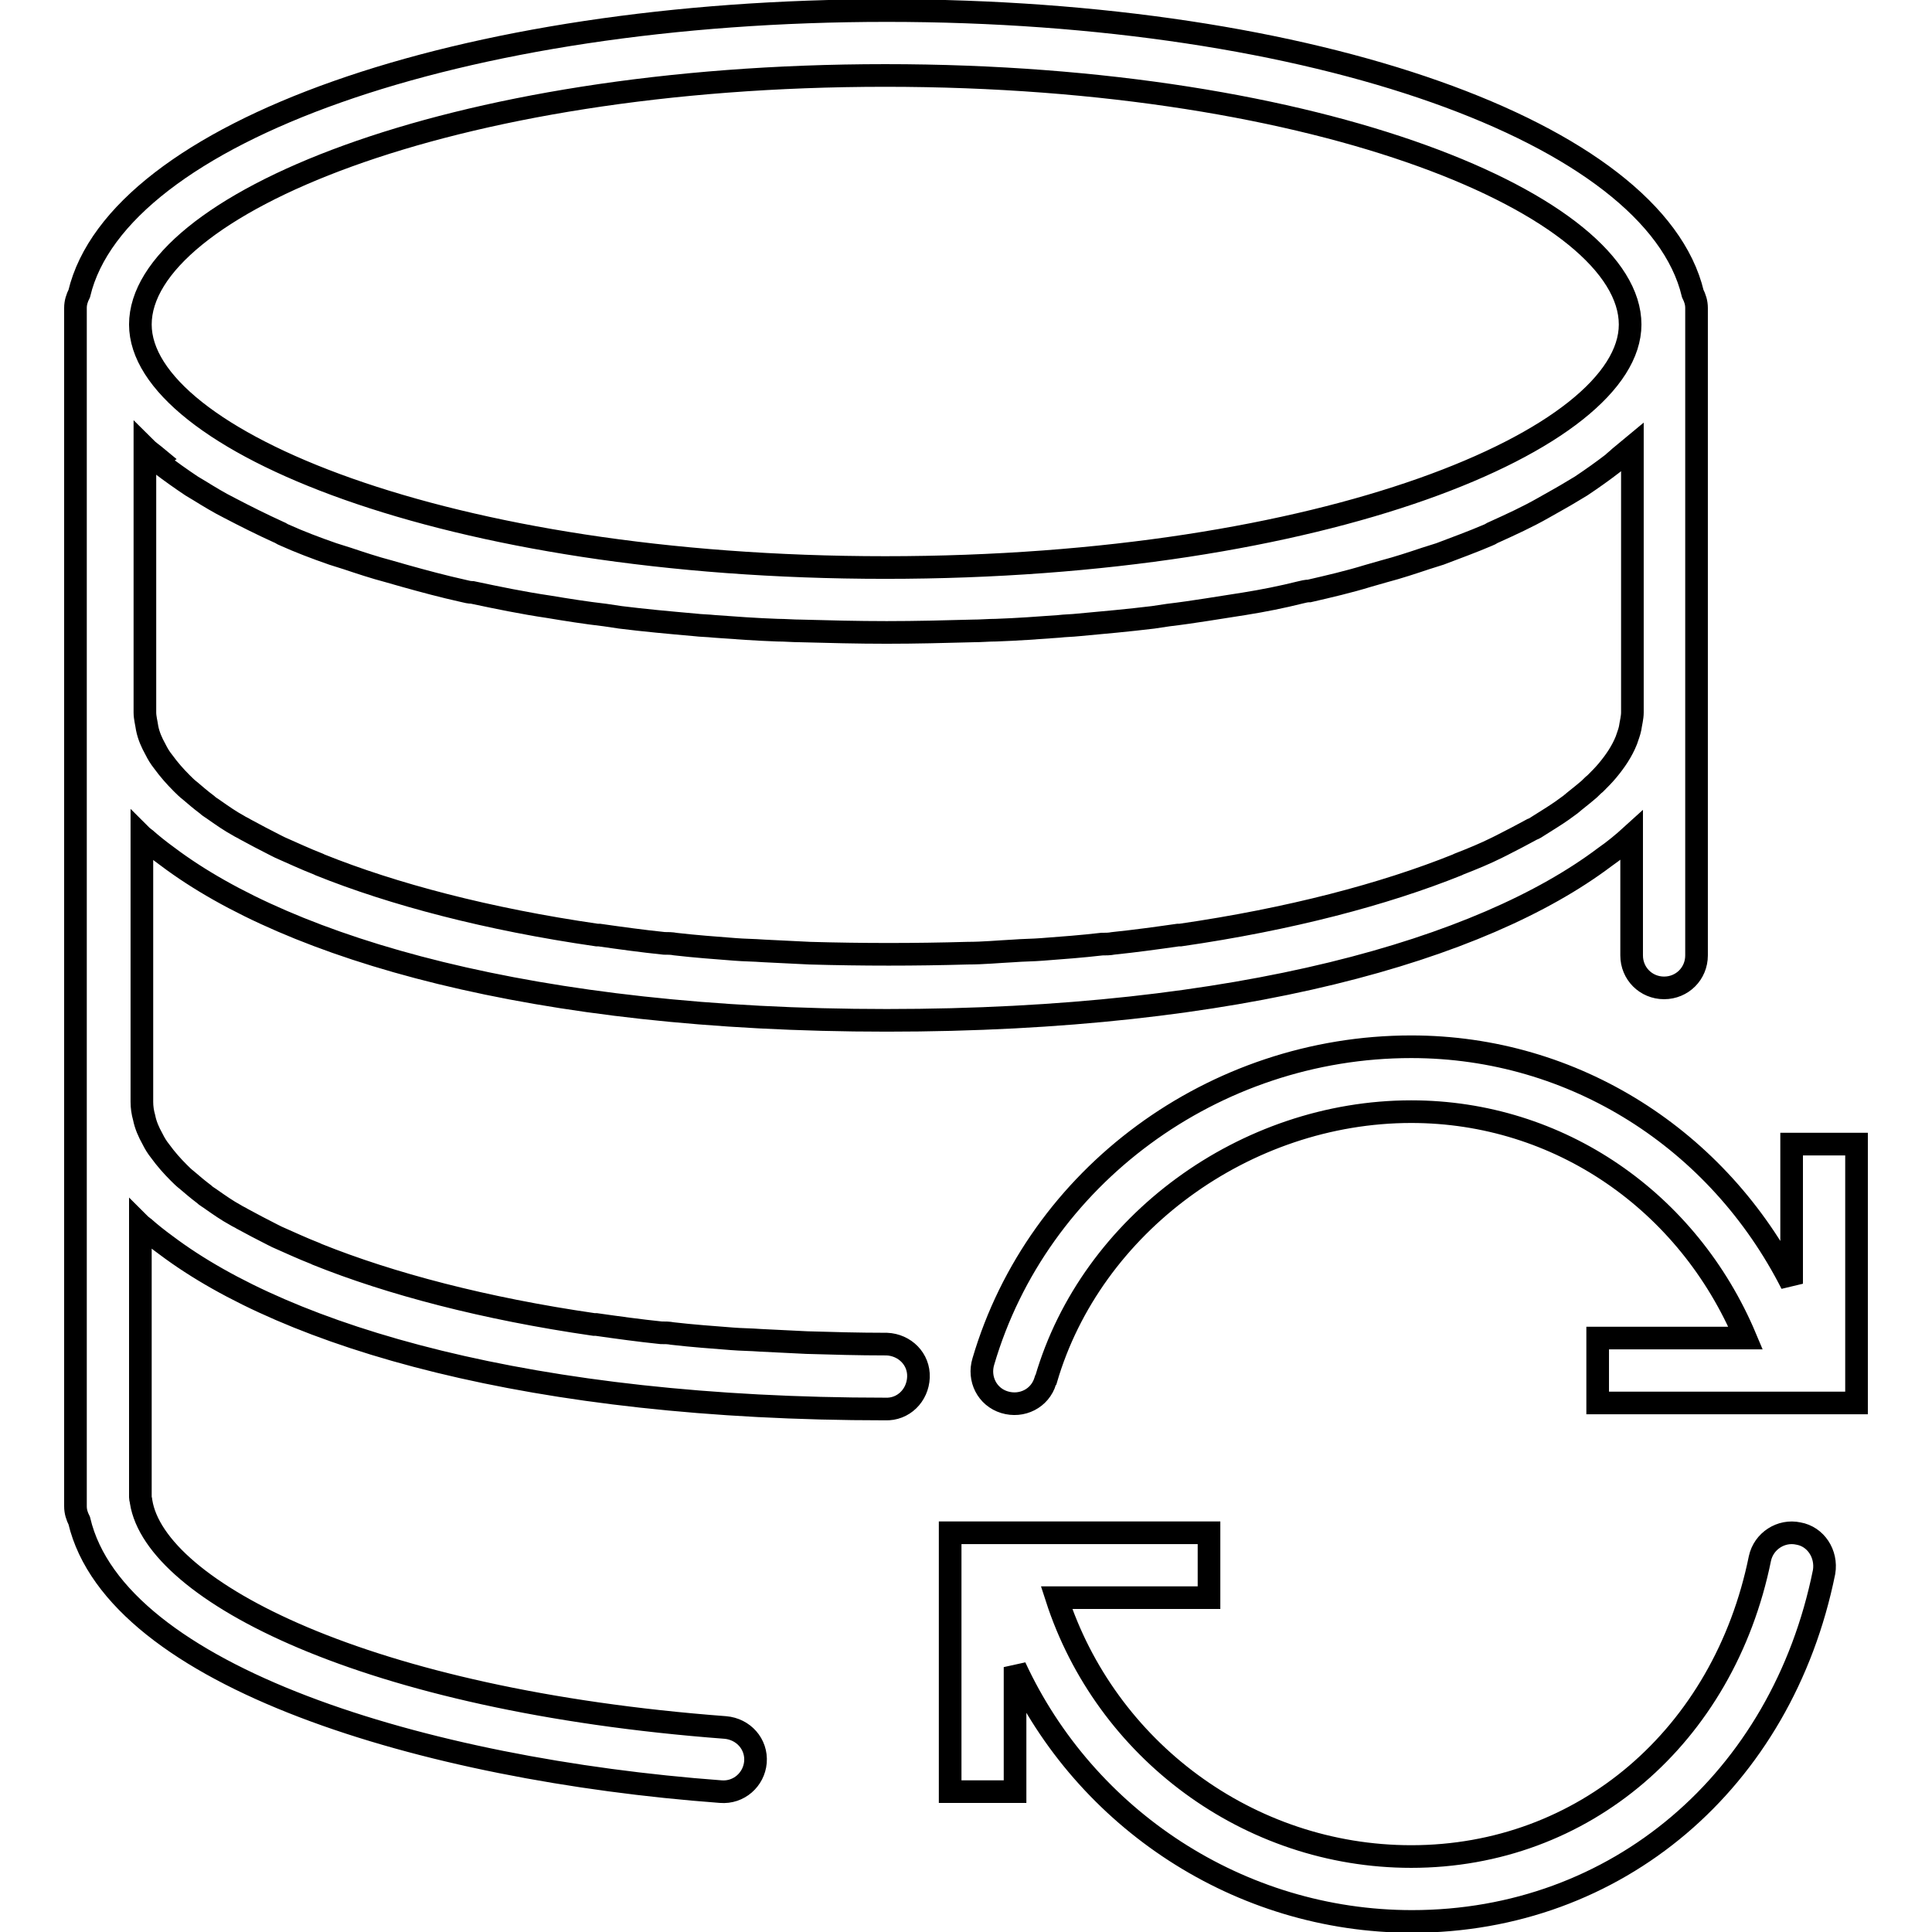 <?xml version="1.0" encoding="utf-8"?>
<!-- Svg Vector Icons : http://www.onlinewebfonts.com/icon -->
<!DOCTYPE svg PUBLIC "-//W3C//DTD SVG 1.1//EN" "http://www.w3.org/Graphics/SVG/1.1/DTD/svg11.dtd">
<svg version="1.1" xmlns="http://www.w3.org/2000/svg" xmlns:xlink="http://www.w3.org/1999/xlink" x="0px" y="0px" viewBox="0 0 256 256" enable-background="new 0 0 256 256" xml:space="preserve">
<g> <path stroke-width="3" fill-opacity="0" stroke="#000000"  d="M238.3,203.2c-2.3-0.5-4.6,1-5.1,3.3c0,0,0,0,0,0c-4.8,23.6-23.4,39.5-46.2,39.5c-21.6,0-40.5-14.2-47-34.3 h20.2v-8.6h-34.3v34.3h8.6v-16.5c9.3,20.1,29.7,33.7,52.6,33.7c27.1,0,49-18.6,54.6-46.3C242.1,205.9,240.6,203.6,238.3,203.2 L238.3,203.2z M237.4,151.6v18.5c-9.7-19.1-28.8-31.4-50.4-31.4c-26.2,0-49.5,17.2-56.7,41.7c-0.7,2.3,0.5,4.7,2.8,5.4 s4.7-0.5,5.4-2.8c0-0.1,0-0.1,0.1-0.2c6-20.6,26.4-35.5,48.4-35.5c19.6,0,36.7,11.9,44.3,30h-19.6v8.6H246v-34.3H237.4L237.4,151.6 z M117.3,178.1c-3.5,0-7-0.1-10.4-0.2c-2.1-0.1-4.1-0.2-6.1-0.3c-1.3-0.1-2.6-0.1-3.8-0.2c-2.6-0.2-5.3-0.4-7.9-0.7 c-0.5-0.1-1-0.1-1.5-0.1c-2.9-0.3-5.8-0.7-8.6-1.1l-0.3,0c-14.5-2.1-27-5.4-36.7-9.3l-0.2-0.1c-1.8-0.7-3.5-1.5-5.1-2.2 c-0.2-0.1-0.4-0.2-0.6-0.3c-1.4-0.7-2.7-1.4-4-2.1c-0.3-0.2-0.6-0.3-0.9-0.5c-1.1-0.6-2.1-1.3-3.1-2c-0.4-0.3-0.8-0.5-1.1-0.8 c-0.8-0.6-1.5-1.2-2.2-1.8c-0.4-0.3-0.8-0.7-1.1-1c-0.9-0.9-1.7-1.8-2.5-2.9c-0.4-0.5-0.7-1-1-1.6c-0.5-0.9-0.9-1.8-1.1-2.8 c-0.2-0.7-0.3-1.4-0.3-2.1v-35.2c0.1,0.1,0.3,0.2,0.4,0.3c0.9,0.8,1.9,1.6,3,2.4c16.2,12.2,48.5,21.7,95.3,21.7 c46.7,0,78.9-9.4,95.1-21.6c1.3-0.9,2.5-1.9,3.6-2.9h0v15.9c0,2.4,1.9,4.3,4.3,4.3c2.4,0,4.3-1.9,4.3-4.3c0,0,0,0,0,0V40.8 c0-0.7-0.2-1.3-0.5-1.9c-5.1-21.3-50.2-37.5-106.8-37.5S15.6,17.6,10.5,38.9c-0.3,0.6-0.5,1.2-0.5,1.9v158.8c0,0.7,0.2,1.3,0.5,1.9 c4.9,20.7,45.9,33,85,35.9c2.4,0.2,4.4-1.6,4.6-3.9c0,0,0,0,0,0c0.2-2.4-1.6-4.4-4-4.6c-47.7-3.6-75.5-18.1-77.4-29.9 c0-0.2-0.1-0.4-0.1-0.6v-36.1c0.1,0.1,0.3,0.2,0.4,0.3c0.9,0.8,1.9,1.6,3,2.4c16.2,12.2,48.5,21.7,95.3,21.7 c2.4,0.1,4.3-1.8,4.4-4.2s-1.8-4.3-4.2-4.4C117.5,178.1,117.4,178.1,117.3,178.1z M21.2,61.4c1.3,1,2.7,2,4.2,3 c0.3,0.2,0.7,0.4,1,0.6c1.3,0.8,2.6,1.6,4,2.3c2.1,1.1,4.3,2.2,6.5,3.2c0.3,0.1,0.5,0.3,0.8,0.4c2,0.9,4.1,1.7,6.4,2.5 c0.6,0.2,1.3,0.4,1.9,0.6c1.8,0.6,3.6,1.2,5.5,1.7c0.7,0.2,1.4,0.4,2.1,0.6c2.5,0.7,5.1,1.4,7.8,2c0.4,0.1,0.8,0.2,1.2,0.2 c3.3,0.7,6.7,1.4,10.1,1.9c2.4,0.4,4.9,0.8,7.5,1.1c0.7,0.1,1.3,0.2,2,0.3c3.2,0.4,6.5,0.7,9.9,1c0.8,0.1,1.7,0.1,2.6,0.2 c2.7,0.2,5.5,0.4,8.3,0.5c1,0,2.1,0.1,3.1,0.1c3.7,0.1,7.5,0.2,11.4,0.2c3.9,0,7.7-0.1,11.4-0.2c1.1,0,2.1-0.1,3.1-0.1 c2.8-0.1,5.6-0.3,8.3-0.5c0.8-0.1,1.7-0.1,2.6-0.2c3.3-0.3,6.6-0.6,9.9-1c0.7-0.1,1.3-0.2,2-0.3c3.4-0.4,6.8-1,10.1-1.5 c2.5-0.4,5-0.9,7.4-1.5c0.4-0.1,0.8-0.2,1.2-0.2c2.6-0.6,5.2-1.2,7.8-2c0.7-0.2,1.4-0.4,2.1-0.6c1.9-0.5,3.7-1.1,5.5-1.7 c0.6-0.2,1.3-0.4,1.9-0.6c2.1-0.8,4.3-1.6,6.4-2.5c0.3-0.1,0.5-0.3,0.8-0.4c2.2-1,4.4-2,6.5-3.2c1.4-0.8,2.7-1.5,4-2.3 c0.3-0.2,0.7-0.4,1-0.6c1.5-1,2.9-2,4.2-3c0.3-0.3,0.6-0.5,0.9-0.8c0.6-0.5,1.1-0.9,1.7-1.4v35.2c0,0.7-0.2,1.4-0.3,2.1 c-0.1,0.5-0.3,1-0.5,1.6c-0.6,1.5-1.5,2.8-2.5,4c-0.5,0.6-1,1.1-1.6,1.7c-0.4,0.3-0.7,0.7-1.1,1c-0.7,0.6-1.5,1.2-2.2,1.8 c-0.4,0.3-0.7,0.5-1.1,0.8c-1,0.7-2,1.3-3.1,2c-0.3,0.2-0.6,0.4-0.9,0.5c-1.3,0.7-2.6,1.4-4,2.1c-0.2,0.1-0.4,0.2-0.6,0.3 c-1.6,0.8-3.3,1.5-5.1,2.2l-0.2,0.1c-9.7,3.9-22.2,7.2-36.7,9.3l-0.3,0c-2.8,0.4-5.7,0.8-8.6,1.1c-0.5,0.1-1,0.1-1.5,0.1 c-2.6,0.3-5.2,0.5-7.9,0.7c-1.2,0.1-2.6,0.1-3.8,0.2c-2,0.1-4,0.3-6.1,0.3c-7,0.2-13.9,0.2-20.9,0c-2.1-0.1-4.1-0.2-6.1-0.3 c-1.3-0.1-2.6-0.1-3.8-0.2c-2.6-0.2-5.3-0.4-7.9-0.7c-0.5-0.1-1-0.1-1.5-0.1c-2.9-0.3-5.8-0.7-8.6-1.1l-0.3,0 c-14.5-2.1-27-5.4-36.7-9.3l-0.2-0.1c-1.8-0.7-3.5-1.5-5.1-2.2c-0.2-0.1-0.4-0.2-0.6-0.3c-1.4-0.7-2.7-1.4-4-2.1 c-0.3-0.2-0.6-0.3-0.9-0.5c-1.1-0.6-2.1-1.3-3.1-2c-0.4-0.3-0.8-0.5-1.1-0.8c-0.8-0.6-1.5-1.2-2.2-1.8c-0.4-0.3-0.8-0.7-1.1-1 c-0.9-0.9-1.7-1.8-2.5-2.9c-0.4-0.5-0.7-1-1-1.6c-0.5-0.9-0.9-1.8-1.1-2.8c-0.1-0.7-0.3-1.4-0.3-2.1V59.3c0.5,0.5,1.1,0.9,1.7,1.4 C20.6,60.9,20.8,61.2,21.2,61.4L21.2,61.4z M117.3,10c58.2,0,98.7,17.4,98.7,33c0,15.2-40.5,32.2-98.7,32.2S18.6,58.2,18.6,43 C18.6,27.4,59.1,10,117.3,10z"/></g>
</svg>